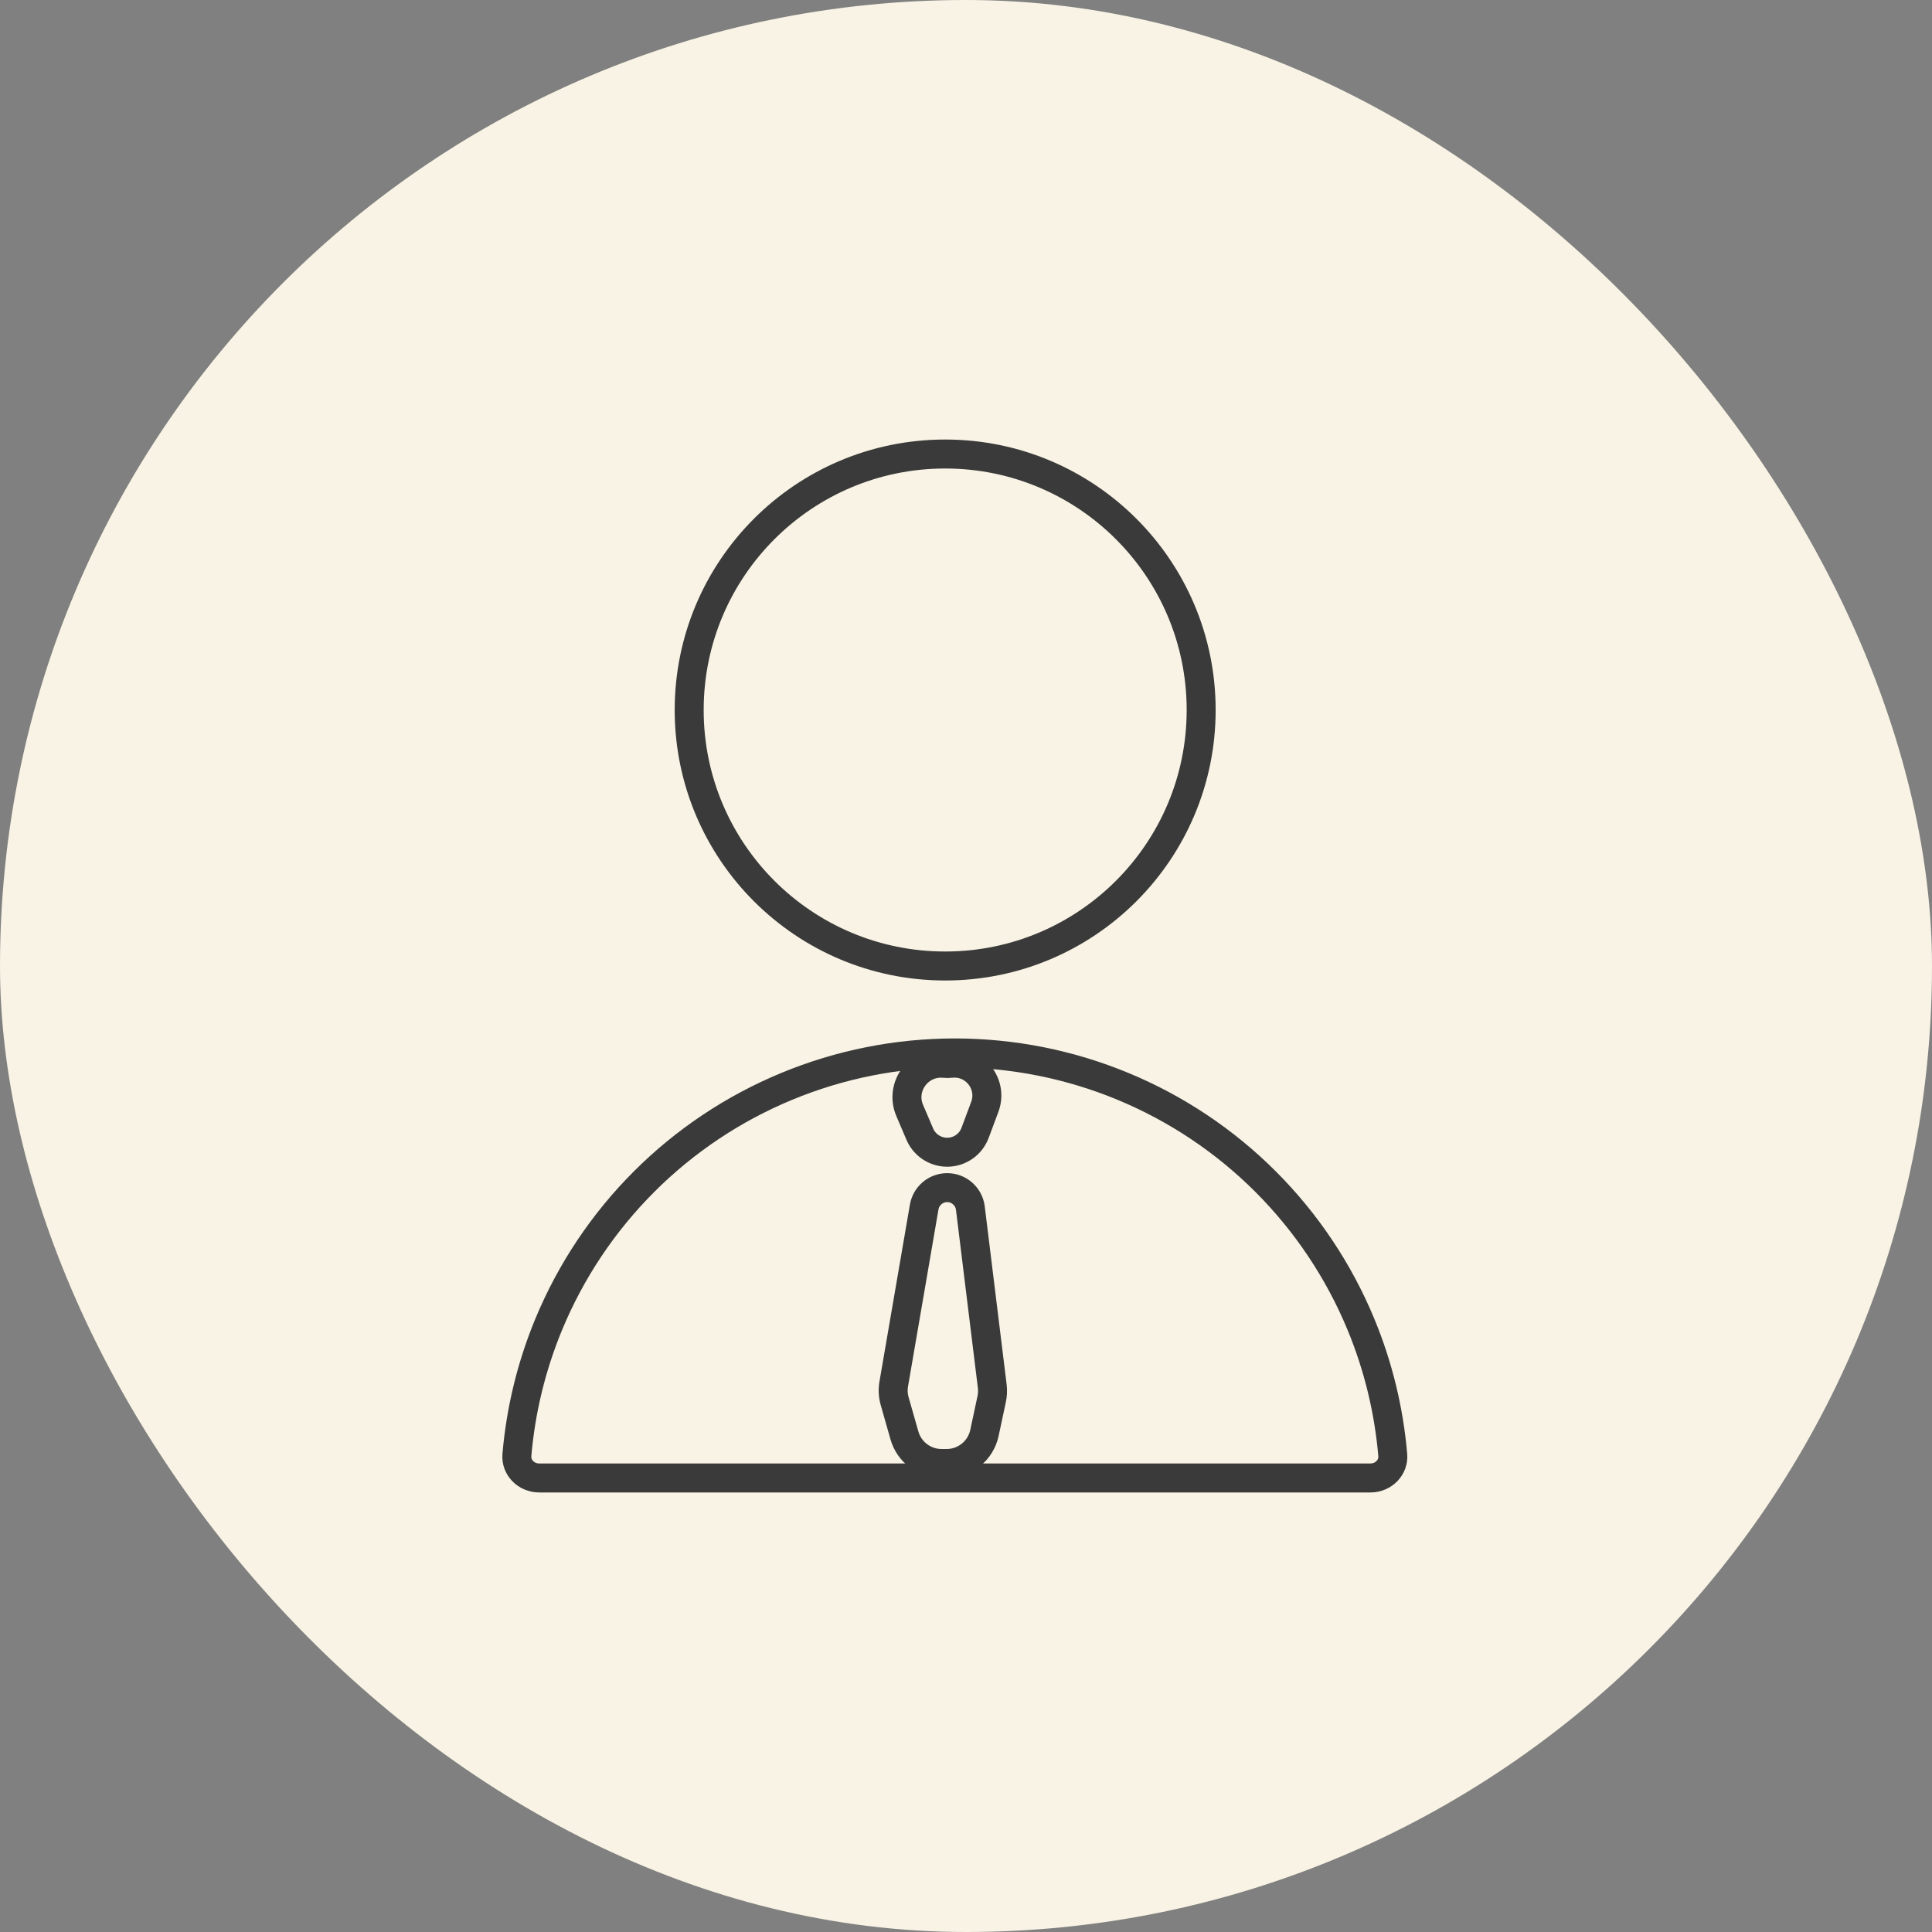 <svg xmlns="http://www.w3.org/2000/svg" width="100" height="100" viewBox="0 0 100 100" fill="none"><rect x="0" y="0" width="100" height="100" fill="#808080" stroke="none"/><rect width="100" height="100" rx="50" fill="#F8F3E4"></rect><circle cx="48.922" cy="36.75" r="13.25" stroke="#3A3A3A" stroke-width="1.5"></circle><path d="M70.44 68.544C71.336 70.707 71.891 72.991 72.089 75.316C72.142 75.936 71.631 76.5 70.922 76.5L27.922 76.5C27.212 76.5 26.701 75.936 26.754 75.316C26.952 72.991 27.508 70.707 28.403 68.544C29.547 65.784 31.222 63.276 33.335 61.163C35.447 59.051 37.955 57.375 40.716 56.232C43.476 55.088 46.434 54.5 49.422 54.5C52.409 54.5 55.367 55.088 58.128 56.232C60.888 57.375 63.396 59.051 65.508 61.163C67.621 63.276 69.297 65.784 70.44 68.544Z" stroke="#3A3A3A" stroke-width="1.5"></path><path d="M50.47 58.637L50.972 57.293C51.408 56.125 50.462 54.905 49.222 55.037C49.109 55.05 48.995 55.05 48.881 55.039C47.552 54.909 46.562 56.25 47.086 57.478L47.609 58.703C47.851 59.271 48.409 59.639 49.026 59.639C49.669 59.639 50.245 59.24 50.47 58.637Z" stroke="#3A3A3A" stroke-width="1.5"></path><path d="M51.359 71.75L50.226 62.533C50.151 61.927 49.637 61.472 49.027 61.472C48.438 61.472 47.936 61.896 47.836 62.476L46.26 71.635C46.209 71.93 46.225 72.233 46.307 72.521L46.813 74.297C47.057 75.157 47.843 75.75 48.736 75.75H48.999C49.943 75.75 50.758 75.09 50.955 74.168L51.33 72.412C51.376 72.194 51.386 71.971 51.359 71.75Z" stroke="#3A3A3A" stroke-width="1.5"></path></svg>
